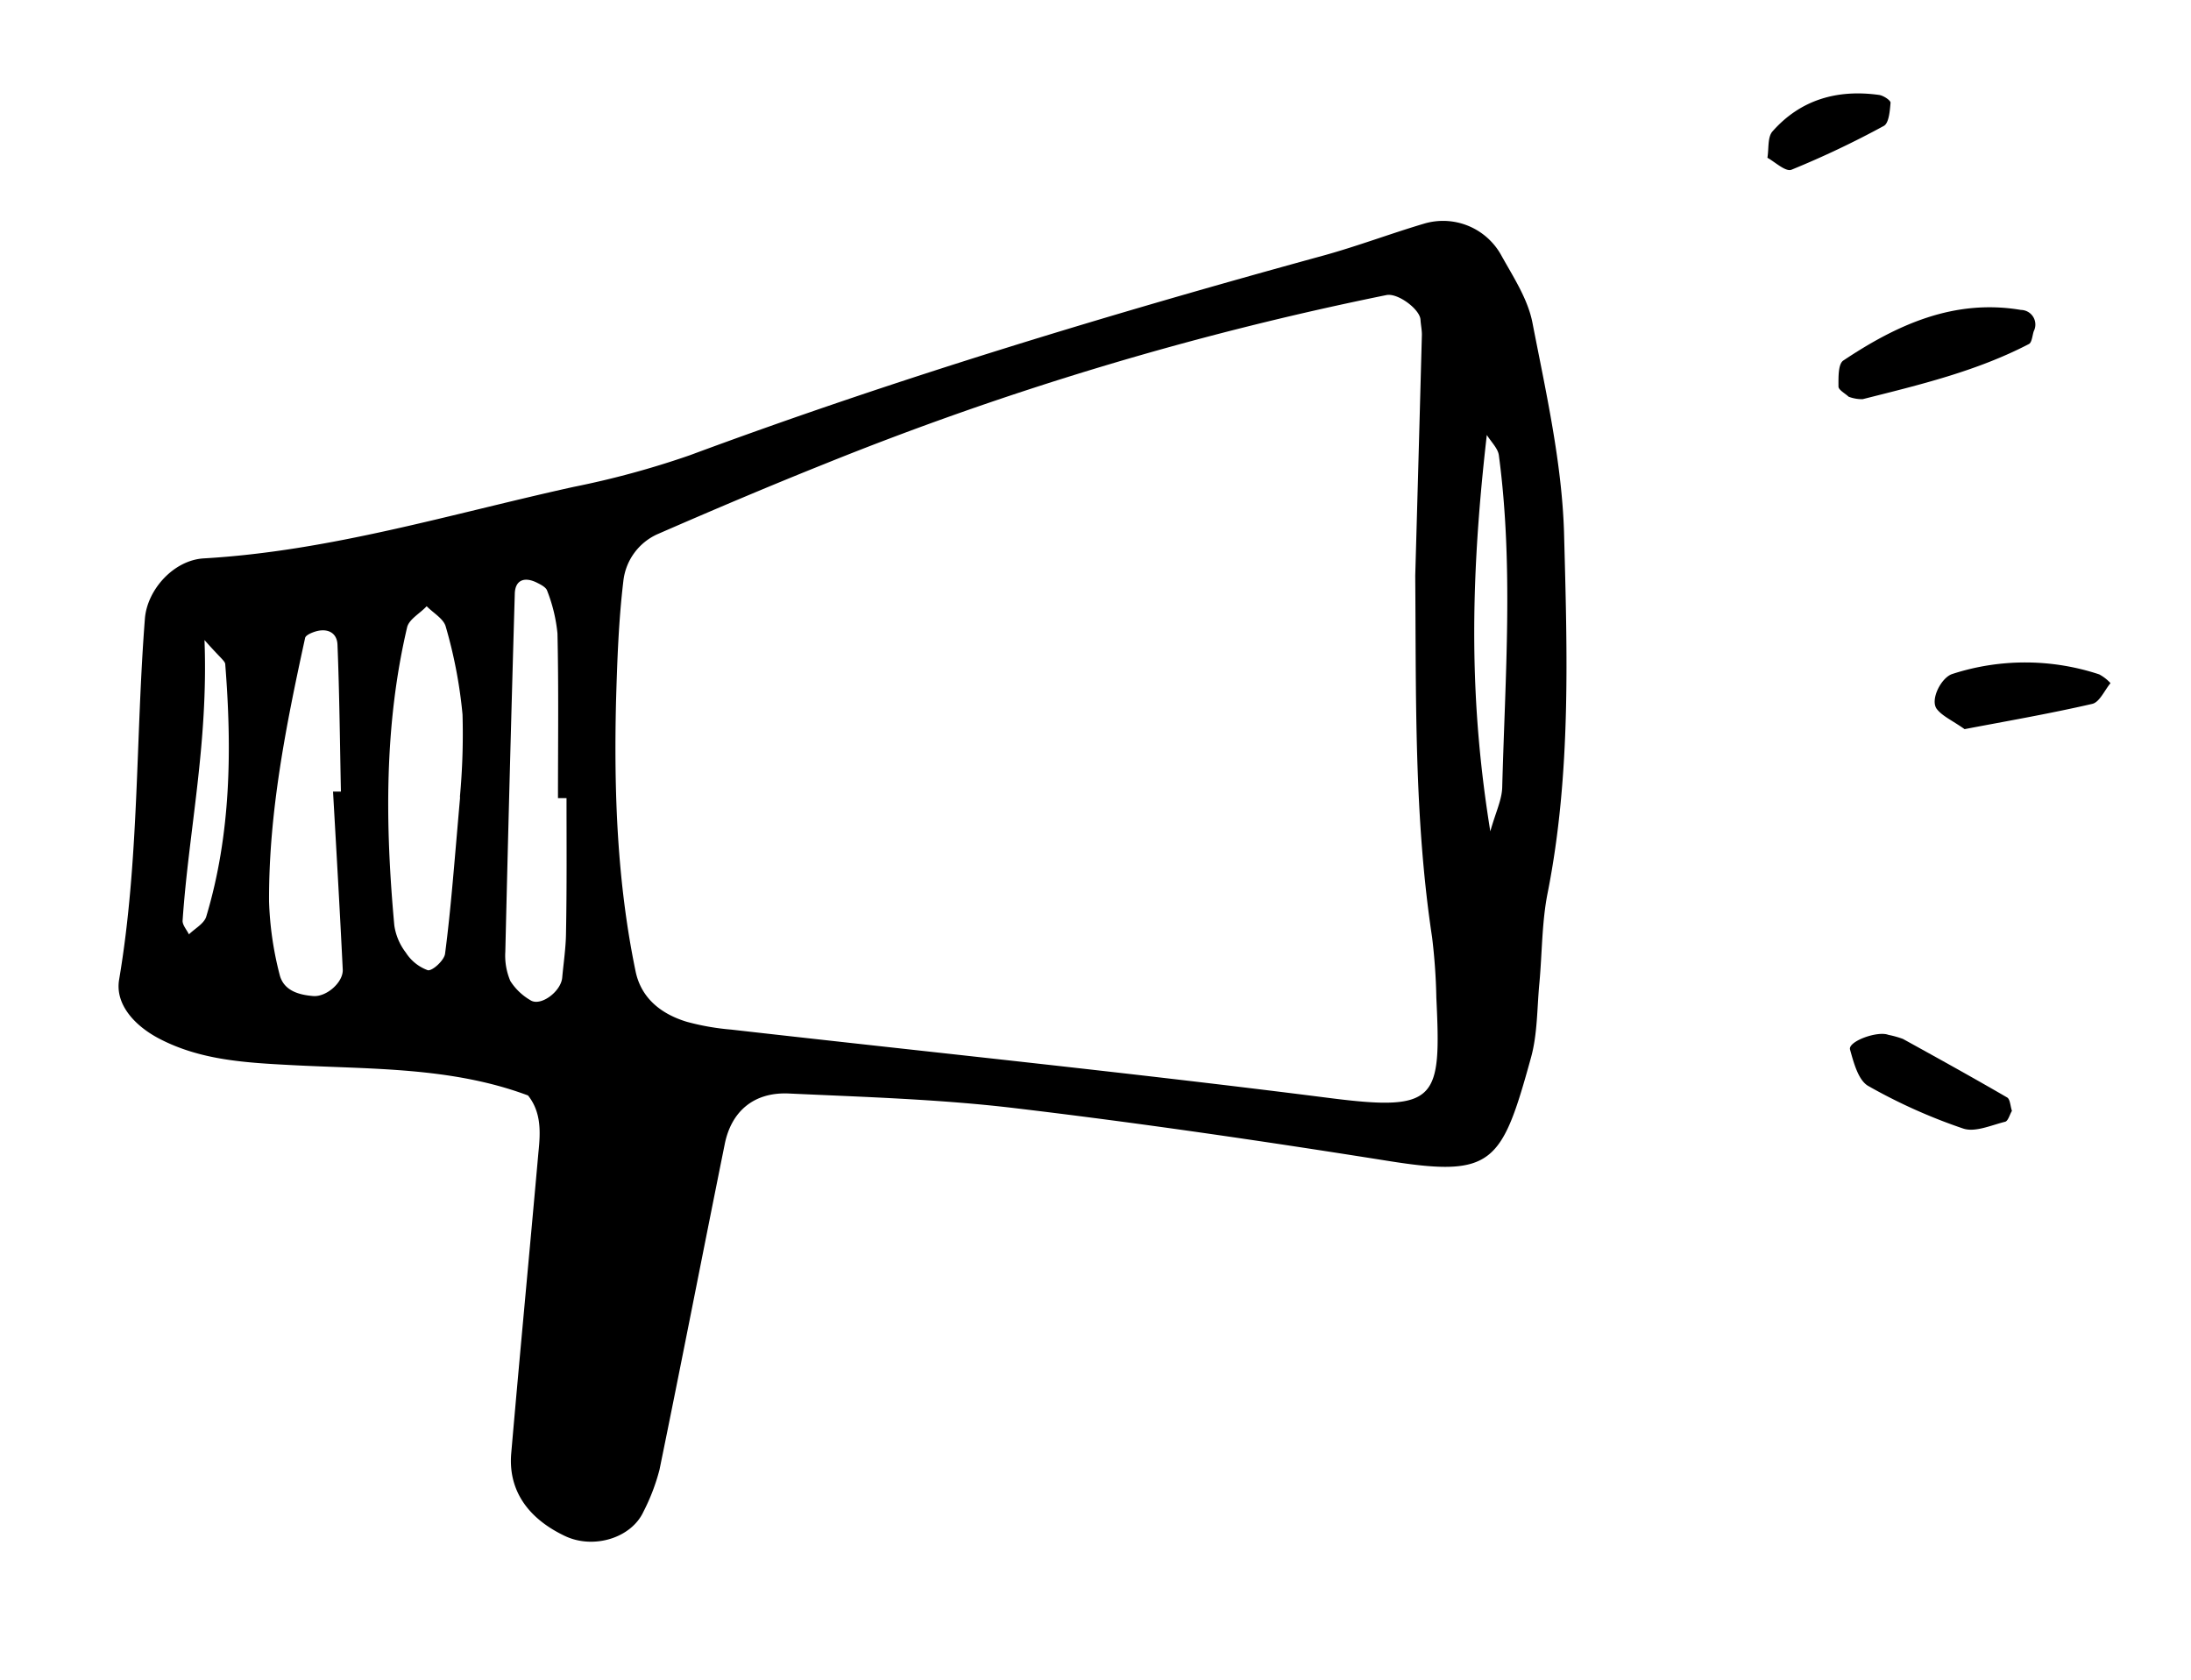 <?xml version="1.0" encoding="UTF-8" standalone="no"?>
<svg id="Ebene_1" data-name="Ebene 1" xmlns="http://www.w3.org/2000/svg" viewBox="0 0 300 230"><title>Illustrationen</title><path d="M72.3,150c-10.48-3.92-21.53-3.58-32.43-4.16-6.24-.33-12.41-.66-18.07-3.62-3.26-1.7-6.07-4.63-5.49-8.08,2.77-16.39,2.25-33,3.53-49.43.31-3.94,3.91-8,8.05-8.25,17.33-1,33.86-6.09,50.65-9.79a120.89,120.89,0,0,0,15.93-4.34C122.93,51.77,152,43,181.18,35c4.65-1.28,9.18-3,13.79-4.37a9.1,9.1,0,0,1,10.58,4.31c1.66,3,3.66,6,4.29,9.31,1.84,9.45,4,19,4.31,28.55.44,16.49,1,33.08-2.24,49.46-.8,4-.75,8.22-1.13,12.34-.33,3.43-.25,7-1.16,10.25-4,14.5-5.21,16.4-19.57,14.11-17-2.7-34.06-5.2-51.15-7.23-10.25-1.22-20.61-1.52-30.93-2-4.79-.2-7.85,2.48-8.74,6.95-3,14.86-5.89,29.73-8.93,44.57A27.92,27.92,0,0,1,88.1,207c-1.67,3.61-6.83,5.17-10.73,3.33C72.22,207.89,69.57,204,70,199c1.19-13.72,2.5-27.44,3.72-41.17C74,155.12,74.16,152.34,72.3,150ZM193.78,78.83q.47-16.52.91-33c0-.68-.15-1.37-.19-2.06-.09-1.43-3.1-3.67-4.65-3.37a438.44,438.44,0,0,0-77,23.15c-7.67,3.07-15.27,6.3-22.84,9.6a8,8,0,0,0-4.66,6.43c-.65,5.44-.84,10.95-1,16.44-.3,12.42.15,24.81,2.68,37,.77,3.68,3.51,5.83,7,6.89a33.5,33.5,0,0,0,6.08,1.07c27.37,3.11,54.77,5.91,82.09,9.39,14.69,1.87,15.13.11,14.47-13.76a80.87,80.87,0,0,0-.58-8.25C193.6,111.91,193.91,95.37,193.78,78.83ZM77.57,109.29H76.4c0-7.52.1-15-.07-22.56a21.74,21.74,0,0,0-1.41-5.84c-.15-.48-.89-.85-1.43-1.12-1.7-.83-2.91-.33-3,1.43q-.72,24.57-1.3,49.13a8.81,8.81,0,0,0,.69,4,8,8,0,0,0,2.72,2.61c1.39.95,4.21-1.16,4.38-3.07s.5-4.08.52-6.12C77.62,121.6,77.57,115.45,77.57,109.29Zm-32-.9,1.11,0c-.14-6.7-.2-13.4-.47-20.1-.06-1.69-1.41-2.32-3.05-1.81-.51.16-1.29.49-1.38.86-2.6,11.91-5,23.87-4.94,36.11a45.5,45.5,0,0,0,1.43,9.94c.51,2.21,2.55,2.84,4.66,3,1.81.11,4.1-1.91,4-3.65C46.53,124.57,46.06,116.48,45.6,108.39Zm17.4.75a94.11,94.11,0,0,0,.36-11.31,64.59,64.59,0,0,0-2.29-12c-.27-1.09-1.71-1.89-2.62-2.82-.92,1-2.42,1.78-2.68,2.9-3.16,13.47-3,27.12-1.75,40.8a8,8,0,0,0,1.58,3.73,6,6,0,0,0,3,2.41c.63.14,2.27-1.37,2.37-2.26C61.74,124.47,62.19,118.32,63,109.14Zm141.07,4.76c.75-2.68,1.61-4.38,1.65-6.11.4-15.15,1.56-30.31-.46-45.44-.12-.94-1-1.77-1.65-2.79C201.16,80.57,201.26,96.58,204.07,113.9ZM28,87.64c.54,14.24-2.18,26.23-3,38.46,0,.59.57,1.23.87,1.84.82-.8,2.08-1.47,2.37-2.43,3.4-11.32,3.52-22.92,2.6-34.57C30.81,90.5,30.17,90.11,28,87.64Z"/><path d="M253.12,54.32c-.49-.46-1.38-.92-1.39-1.39,0-1.22-.06-3.08.66-3.56,7.34-4.9,15.16-8.48,24.34-6.93a2,2,0,0,1,1.74,2.91c-.2.61-.25,1.55-.67,1.76-7.18,3.73-15,5.59-22.77,7.55A5.18,5.18,0,0,1,253.12,54.32Z"/><path d="M275.48,152.11c-.31.52-.52,1.39-.93,1.49-1.9.47-4.11,1.48-5.74.93a75,75,0,0,1-13-5.83c-1.37-.78-2-3.21-2.5-5-.27-1.11,3.76-2.58,5.25-2a13.46,13.46,0,0,1,2,.56c4.77,2.63,9.54,5.27,14.24,8C275.24,150.48,275.26,151.46,275.48,152.11Z"/><path d="M242,21.6c.21-1.22,0-2.81.69-3.6,3.86-4.38,8.91-5.79,14.6-5,.59.08,1.59.74,1.57,1.07-.09,1.1-.22,2.79-.92,3.17a126.08,126.08,0,0,1-12.64,6C244.5,23.56,243.07,22.2,242,21.6Z"/><path d="M269,99.84c-1.71-1.2-3-1.76-3.76-2.7-1.05-1.23.54-4.38,2.1-4.86a32.31,32.31,0,0,1,20.09.06,5.94,5.94,0,0,1,1.55,1.2c-.83,1-1.5,2.61-2.5,2.84C280.53,97.75,274.49,98.79,269,99.84Z"/></svg>
